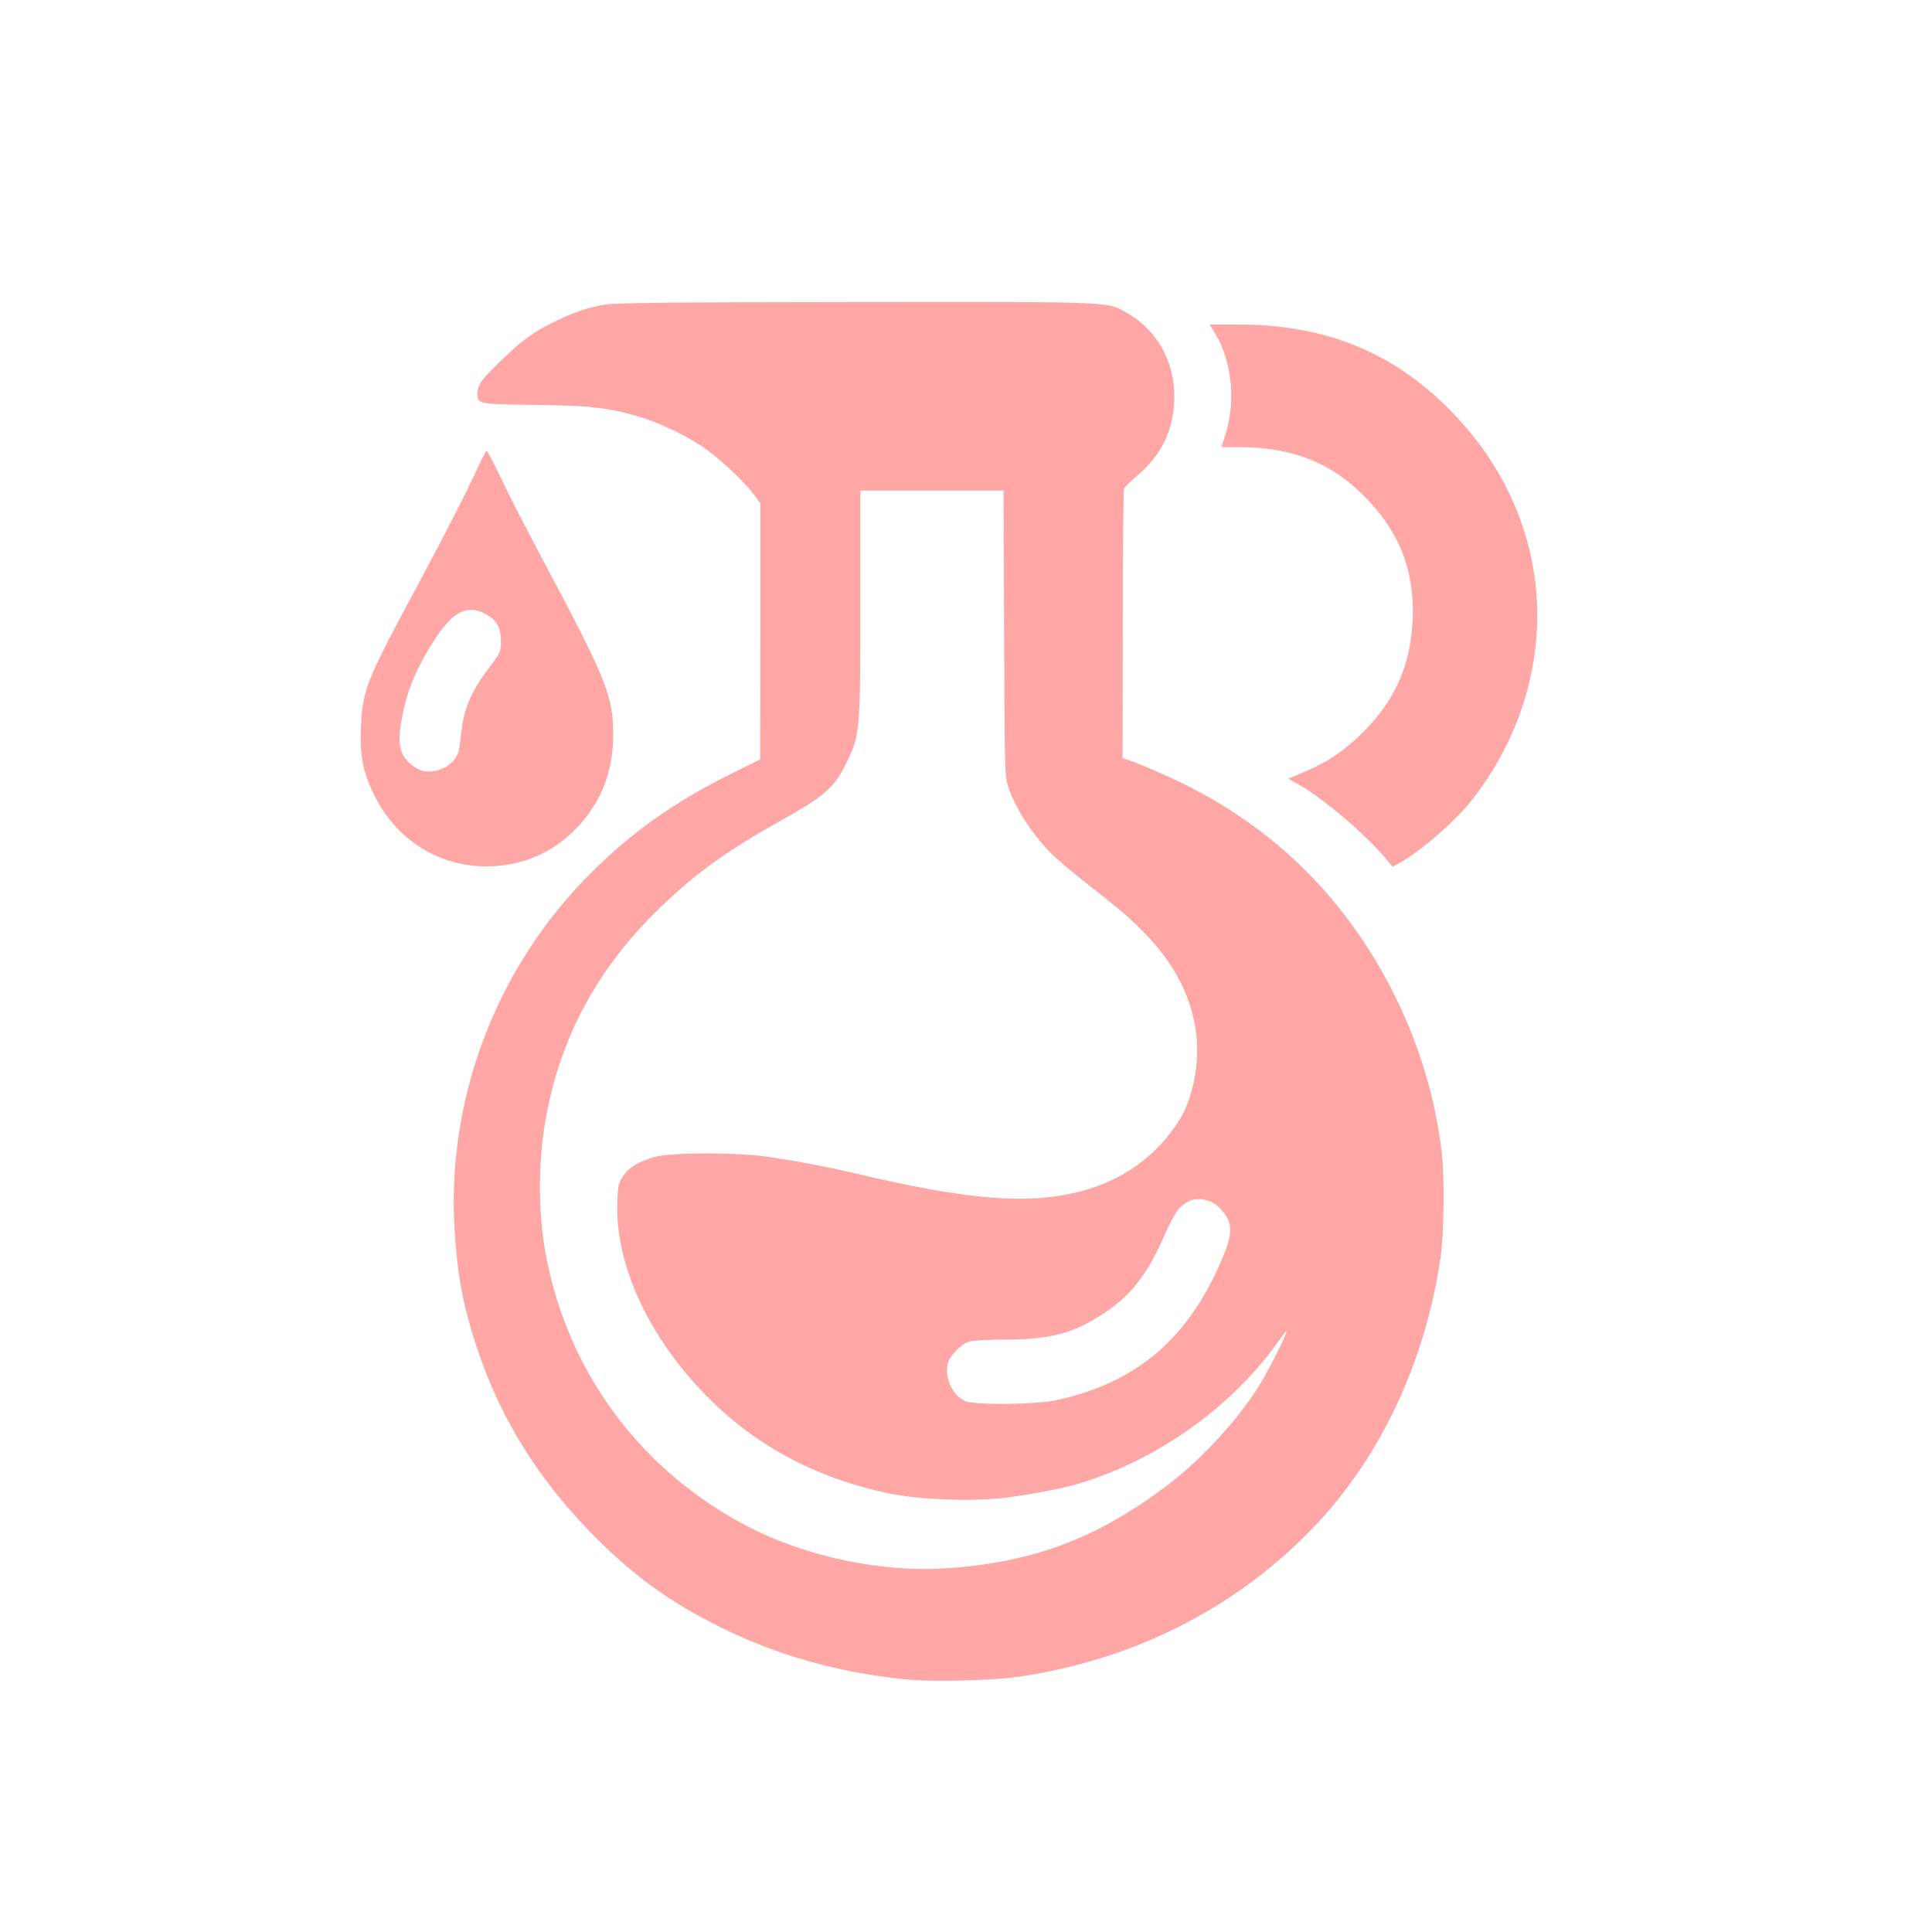 <?xml version="1.0" standalone="no"?>
<!DOCTYPE svg PUBLIC "-//W3C//DTD SVG 20010904//EN"
 "http://www.w3.org/TR/2001/REC-SVG-20010904/DTD/svg10.dtd">
<svg version="1.0" xmlns="http://www.w3.org/2000/svg"
 width="1024pt" height="1024pt" viewBox="0 0 1024 1024"
 preserveAspectRatio="xMidYMid meet">

<g transform="translate(0,1024) scale(0.1,-0.1)"
fill="#ffa6a6" stroke="none">
<path d="M3203 8625 c-96 -17 -161 -40 -266 -91 -112 -55 -171 -97 -285 -209
-100 -96 -122 -127 -122 -173 0 -53 8 -54 298 -58 288 -3 392 -14 547 -59 107
-30 252 -98 349 -163 81 -53 221 -184 272 -253 l34 -47 0 -678 -1 -679 -151
-75 c-295 -145 -527 -308 -744 -525 -507 -504 -773 -1208 -723 -1916 12 -173
29 -290 64 -424 119 -458 336 -836 679 -1181 208 -209 397 -345 659 -476 297
-148 616 -240 975 -278 140 -16 475 -8 620 14 595 90 1117 350 1524 760 372
374 621 893 704 1466 18 126 21 435 4 565 -35 283 -118 557 -247 817 -268 540
-683 936 -1233 1176 -74 33 -152 65 -172 71 l-38 13 1 706 c0 389 3 714 7 723
4 8 36 40 72 70 128 109 193 246 194 414 1 190 -91 355 -249 445 -110 63 -48
60 -1436 59 -990 -1 -1280 -4 -1336 -14z m2119 -1742 c3 -753 3 -758 25 -823
31 -89 98 -200 177 -292 62 -71 113 -115 350 -301 291 -229 435 -448 467 -712
18 -149 -19 -338 -89 -450 -119 -191 -303 -323 -527 -380 -281 -72 -595 -46
-1210 100 -120 28 -269 57 -425 81 -167 27 -540 27 -625 1 -85 -26 -131 -54
-162 -100 -25 -36 -28 -50 -31 -140 -12 -323 159 -699 458 -1011 262 -272 588
-449 980 -531 157 -33 428 -44 602 -25 119 13 315 49 401 75 421 125 821 411
1066 760 23 32 41 55 41 51 0 -17 -81 -180 -133 -268 -108 -183 -310 -406
-494 -546 -369 -280 -703 -409 -1157 -443 -357 -27 -768 59 -1085 227 -539
285 -914 775 -1045 1369 -51 226 -58 496 -21 739 66 434 261 814 579 1131 201
200 369 324 656 485 258 145 301 182 370 325 68 140 70 159 70 835 l0 600 380
0 379 0 3 -757z m1111 -3020 c15 -7 41 -32 57 -55 44 -61 41 -116 -14 -244
-178 -419 -451 -651 -871 -744 -114 -25 -434 -29 -489 -6 -67 28 -111 124 -92
201 10 40 73 103 114 115 21 5 106 10 190 10 236 0 362 33 518 136 151 99 237
210 331 428 24 56 58 116 76 134 50 52 111 61 180 25z"/>
<path d="M6440 8473 c91 -147 112 -369 51 -550 l-18 -53 93 0 c277 0 483 -79
660 -255 192 -191 275 -403 261 -670 -13 -242 -100 -430 -278 -601 -104 -99
-184 -150 -328 -209 l-53 -22 55 -31 c129 -73 345 -256 456 -386 l42 -50 36
20 c110 59 296 221 388 338 302 387 412 876 300 1327 -69 278 -212 527 -424
740 -305 306 -659 448 -1118 449 l-152 0 29 -47z"/>
<path d="M2540 7778 c-62 -136 -177 -362 -318 -624 -282 -524 -300 -567 -309
-769 -6 -152 10 -237 71 -360 116 -236 341 -378 596 -377 187 1 350 71 477
204 131 139 193 297 193 494 0 204 -34 290 -361 904 -89 168 -194 371 -232
453 -39 81 -73 147 -77 147 -4 0 -22 -33 -40 -72z m25 -788 c64 -31 90 -73 90
-146 0 -59 -2 -62 -64 -145 -86 -113 -129 -207 -142 -312 -6 -45 -13 -96 -15
-114 -14 -98 -152 -157 -234 -100 -78 53 -96 110 -73 241 26 159 79 287 181
442 93 141 165 179 257 134z"/>
</g>
</svg>
